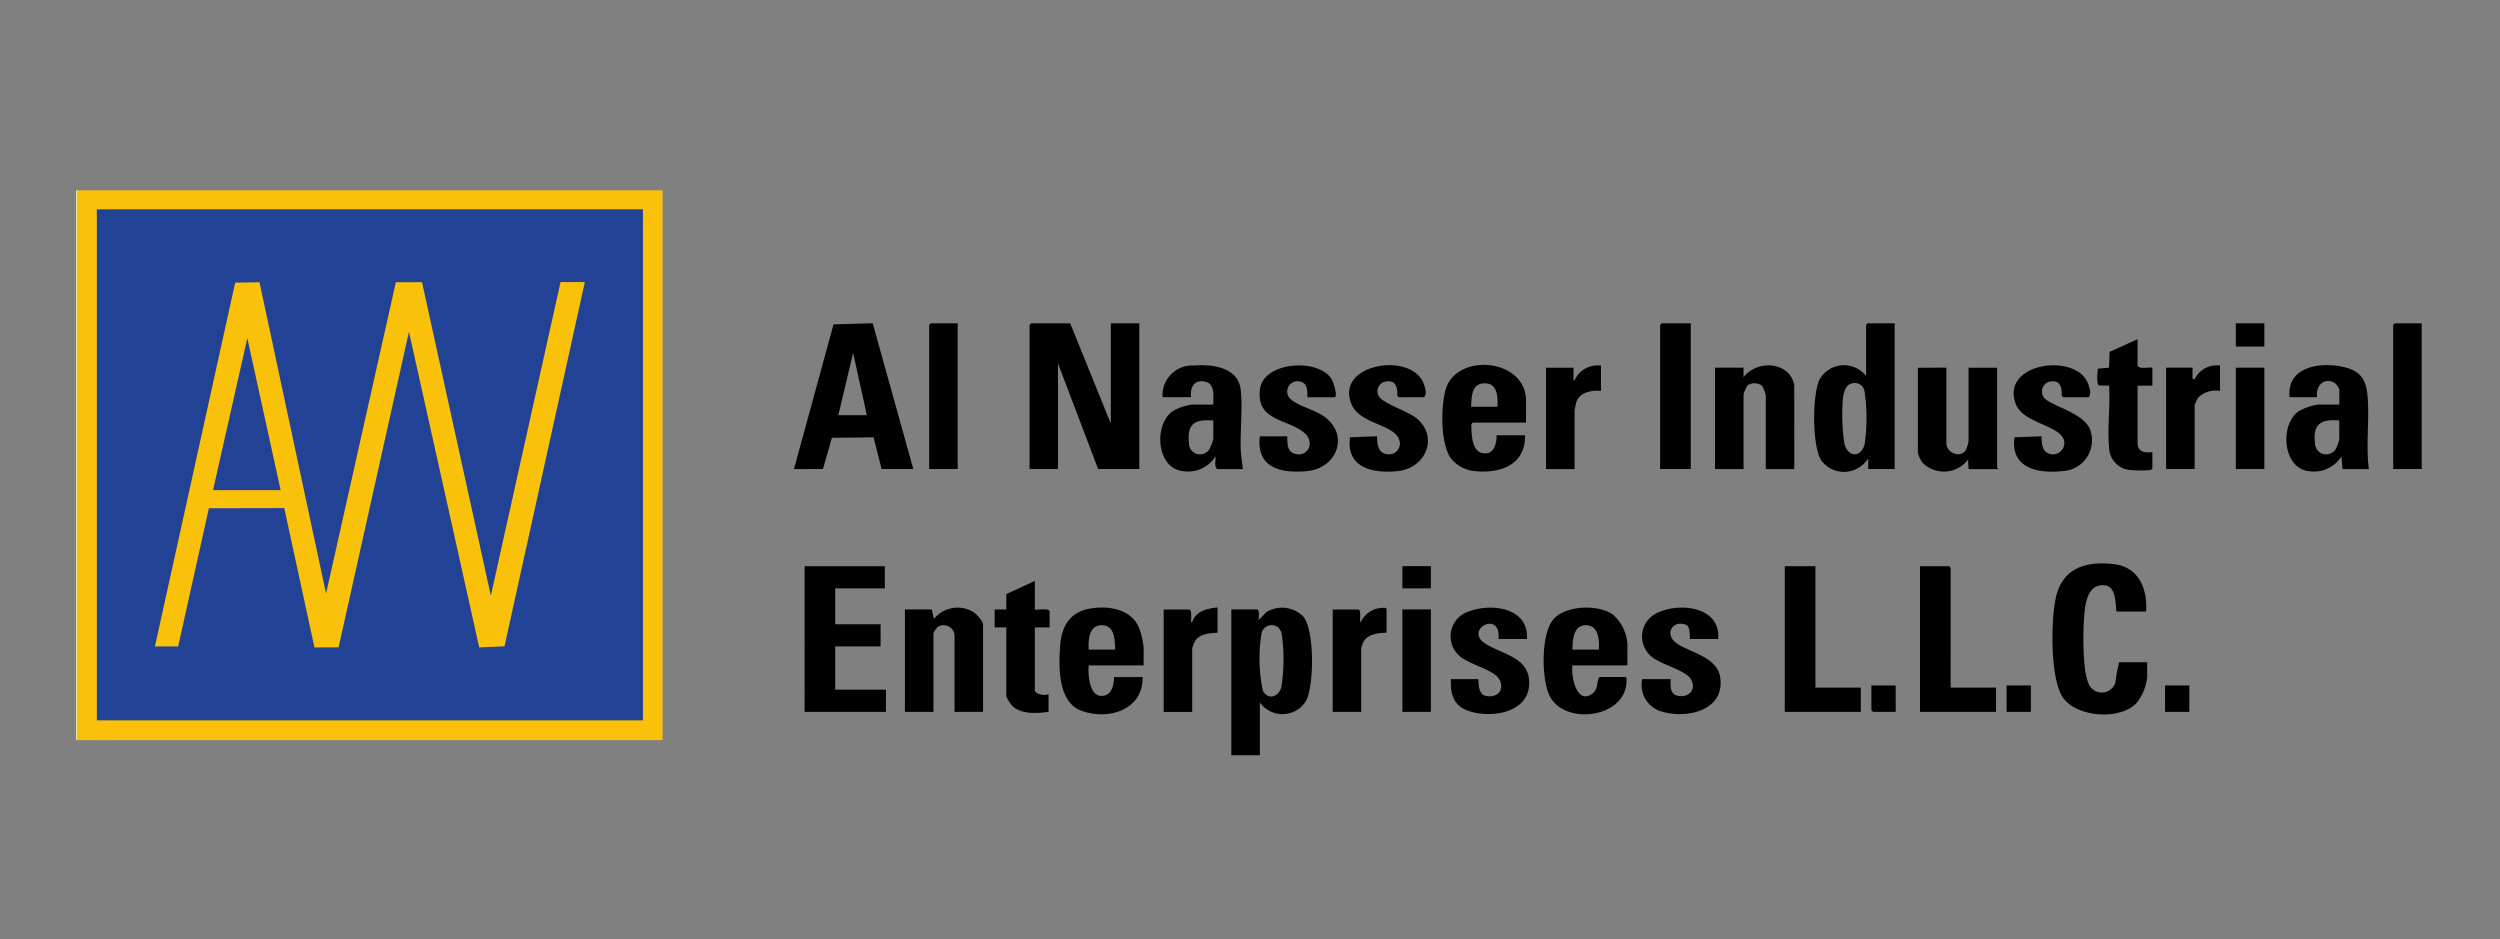 <svg xmlns="http://www.w3.org/2000/svg" xmlns:xlink="http://www.w3.org/1999/xlink" width="197" height="74" viewBox="0 0 197 74">
  <rect x="0" y="0" width="197" height="74" fill="#808080" stroke="none"/>
  <defs>
    <clipPath id="clip-path">
      <rect id="Rectangle_2" data-name="Rectangle 2" width="46.214" height="43.324" fill="none"/>
    </clipPath>
    <linearGradient id="linear-gradient" y1="1.027" x2="0.001" y2="1.027" gradientUnits="objectBoundingBox">
      <stop offset="0" stop-color="#f9f4ae"/>
      <stop offset="0.118" stop-color="#f9e682"/>
      <stop offset="0.242" stop-color="#f9db5d"/>
      <stop offset="0.371" stop-color="#f9d13e"/>
      <stop offset="0.506" stop-color="#f9ca27"/>
      <stop offset="0.649" stop-color="#f9c516"/>
      <stop offset="0.806" stop-color="#f9c10c"/>
      <stop offset="1" stop-color="#f9c109"/>
    </linearGradient>
    <clipPath id="clip-path-2">
      <rect id="Rectangle_9" data-name="Rectangle 9" width="184.832" height="44.506" fill="none"/>
    </clipPath>
    <clipPath id="clip-ANIE_Logos_">
      <rect width="197" height="74"/>
    </clipPath>
  </defs>
  <g id="ANIE_Logos_" data-name="ANIE_Logos " clip-path="url(#clip-ANIE_Logos_)">
    <g id="Group_5" data-name="Group 5" transform="translate(6 15)">
      <g id="Group_2" data-name="Group 2">
        <g id="Group_1" data-name="Group 1" clip-path="url(#clip-path)">
          <rect id="Rectangle_1" data-name="Rectangle 1" width="46.214" height="43.324" transform="translate(0 0)" fill="url(#linear-gradient)"/>
        </g>
      </g>
      <path id="Path_1" data-name="Path 1" d="M67.314,62.521H24.281V22.254H67.314ZM28.859,56.7H30.69l2.422-10.891,5.937-.013,2.383,10.983,1.9-.007L48.877,31.9l5.536,24.877,1.993-.088,6.33-28.7H60.822L55.329,52.7l-5.422-24.7-2.062,0-5.5,24.535L37.1,28l-1.916.032Z" transform="translate(-22.651 -20.76)" fill="#224295"/>
      <path id="Path_2" data-name="Path 2" d="M1122.5,156.122l3.2,7.9v-7.9h2.247V167.6h-3.246l-3.163-8.32v8.32H1119.3V156.247l.125-.125Z" transform="translate(-1044.169 -145.643)"/>
      <path id="Path_3" data-name="Path 3" d="M842.752,167.527l3.119-11.4,3.085-.087,3.2,11.487h-2.5l-.631-2.5-3.286.041-.7,2.459Zm5.743-4.243-1.083-4.909-1.164,4.909Z" transform="translate(-786.187 -145.567)"/>
      <g id="Group_4" data-name="Group 4">
        <g id="Group_3" data-name="Group 3" clip-path="url(#clip-path-2)">
          <path id="Path_4" data-name="Path 4" d="M2327.517,441.8h-2.331c-.1-.849-.027-2.242-1.268-2.062-.918.133-1.131,1.177-1.227,1.938-.158,1.252-.207,4.618.266,5.722a1.126,1.126,0,0,0,2.143.013,11.5,11.5,0,0,1,.3-1.618h2.206V447a3.982,3.982,0,0,1-.83,2c-1.271,1.374-4.667,1.15-5.781-.382-1.057-1.454-.972-6.166-.589-7.9.518-2.343,2.356-2.911,4.57-2.652,1.98.231,2.66,1.937,2.548,3.735" transform="translate(-2164.409 -408.611)"/>
          <path id="Path_5" data-name="Path 5" d="M861.479,441.211v1.747h-3.912v2.829h3.579v1.747h-3.579v3.411h4v1.747h-6.409V441.211Z" transform="translate(-797.755 -411.597)"/>
          <path id="Path_6" data-name="Path 6" d="M1358.2,490.216c.207.064.1.642.126.832l.587-.618a2.358,2.358,0,0,1,2.944.375c.862,1.156.82,5.25.229,6.541a2.17,2.17,0,0,1-3.678.192v4.16h-2.247V490.216Zm1.681,1.44a.818.818,0,0,0-1.332.406,12.124,12.124,0,0,0,.091,4.536c.363.761,1.216.563,1.458-.243a14.019,14.019,0,0,0,.017-4.309,1.744,1.744,0,0,0-.234-.39" transform="translate(-1265.131 -457.191)"/>
          <path id="Path_7" data-name="Path 7" d="M2046.79,156.122V167.6h-2.081v-.832a2.309,2.309,0,0,1-1.38.991,2.2,2.2,0,0,1-2.35-.881c-.69-1.18-.676-5.013-.138-6.265a2.2,2.2,0,0,1,3.7-.334v-4.035l.125-.125Zm-3.437,4.76c-.424.1-.589.738-.633,1.114a15.178,15.178,0,0,0,.112,3.614c.3,1.107,1.321,1.112,1.6.015a14.623,14.623,0,0,0-.019-4.178.778.778,0,0,0-1.064-.565" transform="translate(-1903.492 -145.643)"/>
          <path id="Path_8" data-name="Path 8" d="M2601.347,213.374h-2.081l-.084-1a2.535,2.535,0,0,1-2.541,1.168c-2.124-.194-2.352-3.769-.762-4.762a4.617,4.617,0,0,1,1.431-.483h1.706v-1.206a1.29,1.29,0,0,0-.392-.523c-.846-.444-1.5.291-1.355,1.147H2595.1c-.286-2.6,2.879-2.872,4.706-2.25,1.176.4,1.389,1.323,1.457,2.454.107,1.79-.152,3.668.08,5.453m-2.331-3.827c-1.439-.108-2.092.262-1.915,1.789a.882.882,0,0,0,1.712.3,4.155,4.155,0,0,0,.2-.546Z" transform="translate(-2420.677 -191.414)"/>
          <path id="Path_9" data-name="Path 9" d="M975.086,490.138l.166.748a2.4,2.4,0,0,1,3.014-.6c.281.147.857.743.857,1.057v6.864h-2.247v-6.032a.865.865,0,0,0-1.327-.661,1.742,1.742,0,0,0-.337.495v6.2h-2.247v-8.07Z" transform="translate(-907.658 -457.113)"/>
          <path id="Path_10" data-name="Path 10" d="M1279.281,213.511h-2.039c-.245-.242-.08-.677-.126-1a2.534,2.534,0,0,1-2.541,1.168c-2.109-.193-2.359-3.682-.815-4.732a4.132,4.132,0,0,1,1.484-.513h1.706c-.019-.6.17-1.589-.58-1.791-.881-.237-1.284.4-1.168,1.208h-2.247a2.33,2.33,0,0,1,2.457-2.495c1.431-.121,3.484.126,3.693,1.88.172,1.434-.052,3.243.006,4.736.018.475.109,1.057.17,1.536m-2.331-3.827c-1.485-.091-2.071.239-1.919,1.793a.869.869,0,0,0,1.588.5,3.313,3.313,0,0,0,.331-.834Z" transform="translate(-1187.34 -191.551)"/>
          <path id="Path_11" data-name="Path 11" d="M2164.474,208.182v5.949c0,.771,1.1,1.218,1.537.538a2.777,2.777,0,0,0,.211-.7v-5.782h2.248v7.862c0,.025.105.064.083.125h-2.331l-.041-.748a2.384,2.384,0,0,1-3.581.251,2.22,2.22,0,0,1-.373-.792v-6.7Z" transform="translate(-2017.099 -194.209)"/>
          <path id="Path_12" data-name="Path 12" d="M1930.369,213.61h-2.247v-5.782a2.494,2.494,0,0,0-.3-.786,1.022,1.022,0,0,0-1.116-.043,2.3,2.3,0,0,0-.336.746v5.865h-2.247v-7.987h2.247v.749a2.494,2.494,0,0,1,2.875-.753,1.81,1.81,0,0,1,1.12,1.377Z" transform="translate(-1794.979 -191.65)"/>
          <path id="Path_13" data-name="Path 13" d="M1161.068,494.34h-4.328c-.063.722.045,2.512,1.1,2.4.742-.08.882-.866.9-1.483h2.247c.059,2.611-2.741,3.44-4.851,2.643-1.833-.692-1.765-3.473-1.645-5.1.115-1.558.766-2.672,2.384-2.942,1.419-.237,3.183.028,3.819,1.49a5.728,5.728,0,0,1,.376,1.621Zm-2.247-1.248c-.015-.757-.026-1.914-1.039-1.921s-1.09,1.158-1.042,1.921Z" transform="translate(-1076.951 -456.906)"/>
          <path id="Path_14" data-name="Path 14" d="M1729.467,494.454h-4.328c-.131.836.334,3.171,1.585,2.208.466-.358.283-.873.537-1.293h2.122c.343,3.24-5.023,3.975-6.116,1.33-.556-1.345-.609-4.645.329-5.824s3.6-1.257,4.746-.414a3.415,3.415,0,0,1,1.124,2.288Zm-2.247-1.248c.039-.776-.013-1.928-1.042-1.921-.965.007-1.043,1.188-1.039,1.921Z" transform="translate(-1607.228 -457.019)"/>
          <path id="Path_15" data-name="Path 15" d="M1610.469,209.456h-4.2l-.111.138c.021.856.016,2.465,1.271,2.27.568-.088.76-.922.713-1.41h2.247c.052,2.333-1.925,3.03-3.953,2.828a2.758,2.758,0,0,1-1.859-.97c-.863-1.156-.829-4.132-.433-5.479.853-2.9,6.328-2.459,6.328.918Zm-2.247-1.248c.025-.691.027-1.761-.869-1.836-1.162-.1-1.166.951-1.212,1.836Z" transform="translate(-1496.22 -191.157)"/>
          <path id="Path_16" data-name="Path 16" d="M2008.387,441.211v9.568h3.579v1.914h-5.993V441.211Z" transform="translate(-1871.333 -411.597)"/>
          <path id="Path_17" data-name="Path 17" d="M2167.121,450.779h3.579v1.914h-5.993V441.211H2167l.125.125Z" transform="translate(-2019.412 -411.597)"/>
          <path id="Path_18" data-name="Path 18" d="M1392.989,208.038c.015-.54.023-1.158-.631-1.244a.805.805,0,0,0-.614,1.449c.584.506,1.809.776,2.538,1.291,2.076,1.464,1.045,4.115-1.335,4.327-2.051.183-3.99-.246-3.7-2.744h2.164c-.005.4-.017,1.042.356,1.266,1.034.621,2-.673.969-1.551-1.3-1.107-3.851-.906-3.468-3.479.316-2.117,4.578-2.415,5.625-.757.135.213.547,1.443.222,1.443Z" transform="translate(-1295.971 -191.736)"/>
          <path id="Path_19" data-name="Path 19" d="M1498.345,207.88l-.112-.138c.049-.77-.226-1.323-1.082-1.055a.784.784,0,0,0-.381,1.1c.349.614,2.276,1.165,2.988,1.756,1.764,1.466.705,3.9-1.422,4.149-1.946.224-4.171-.211-3.825-2.659l2.128-.078c0,.637.091,1.393.877,1.418a.846.846,0,0,0,.849-1.187c-.417-1.157-3.047-1.208-3.713-2.7-1.452-3.242,4.781-4.283,5.689-1.609.1.294.25.767,0,1Z" transform="translate(-1394.127 -191.577)"/>
          <path id="Path_20" data-name="Path 20" d="M2278.557,207.871l-.112-.138c.049-.769-.226-1.324-1.082-1.055a.82.82,0,0,0-.386,1.108c.3.708,2.963,1.164,3.652,2.506a2.423,2.423,0,0,1-2.082,3.394c-1.954.225-4.156-.211-3.825-2.659l2.128-.078c.012.415.03,1.051.422,1.283a.9.9,0,0,0,1.375-.869c-.212-1.3-3.2-1.387-3.812-2.935-1.291-3.282,4.832-4.157,5.716-1.553.1.294.25.767,0,1Z" transform="translate(-2121.983 -191.568)"/>
          <path id="Path_21" data-name="Path 21" d="M1844.457,492.364h-2.247c.022-.276.023-.987-.269-1.11-1.083-.457-1.829.777-.672,1.509,1.1.694,3.127,1.053,3.347,2.644.37,2.666-2.793,3.308-4.782,2.616a2.179,2.179,0,0,1-1.37-2.5h2.247c-.02.573-.074,1.226.63,1.326.9.127,1.411-.586.939-1.355-.361-.589-2.031-1.069-2.678-1.483a2.053,2.053,0,0,1,.194-3.769c1.761-.766,4.853-.383,4.66,2.12" transform="translate(-1715.06 -457.009)"/>
          <path id="Path_22" data-name="Path 22" d="M1619.751,492.359H1617.5c.228-2.327-2.743-.754-1.057.349,1.357.888,3.6,1.072,3.474,3.273-.129,2.284-3.2,2.665-4.913,1.993-1.088-.427-1.3-1.369-1.25-2.453h2.164c.014.448.026,1.192.559,1.313.974.221,1.577-.534,1.041-1.373-.38-.594-2.005-1.054-2.675-1.486a2.058,2.058,0,0,1,.411-3.818c1.8-.642,4.63-.23,4.493,2.2" transform="translate(-1505.42 -457.004)"/>
          <path id="Path_23" data-name="Path 23" d="M1862.054,156.122V167.6h-2.414V156.247l.125-.125Z" transform="translate(-1734.822 -145.643)"/>
          <path id="Path_24" data-name="Path 24" d="M1081.535,460.81c.078.078,1.02-.139,1.165.125v1.29h-1.165v4.95c0,.288.841.491,1.082.291v1.414c-.934.125-2.216.224-2.917-.537a4,4,0,0,1-.412-.669v-5.449h-.916V460.81h.916V459.6l2.247-1.04Z" transform="translate(-1005.992 -427.785)"/>
          <path id="Path_25" data-name="Path 25" d="M2375.98,174.715v2.122c.288.255.8.073,1.166.125v1.414h-1.166v4.534c0,.7.6.772,1.166.707v1.29a.27.27,0,0,1-.208.125,8.946,8.946,0,0,1-1.572-.009,1.817,1.817,0,0,1-1.631-1.781c-.145-1.546.1-3.3,0-4.866l-.779-.011c-.246-.081-.128-1.073-.1-1.325l.879-.078.04-1.249Z" transform="translate(-2213.539 -162.988)"/>
          <path id="Path_26" data-name="Path 26" d="M1003.733,156.122V167.6h-2.247V156.247l.125-.125Z" transform="translate(-934.266 -145.643)"/>
          <path id="Path_27" data-name="Path 27" d="M2722.522,156.122V167.6h-2.247V156.247l.125-.125Z" transform="translate(-2537.69 -145.643)"/>
          <path id="Path_28" data-name="Path 28" d="M1730.036,205.645v2c-.683-.088-1.687.109-1.934.854a6.559,6.559,0,0,0-.147.685V213.8h-2.247v-7.987h2.164c.01.262-.014.529,0,.792.005.094-.054.228.082.206a1.986,1.986,0,0,1,2.082-1.164" transform="translate(-1609.879 -191.838)"/>
          <path id="Path_29" data-name="Path 29" d="M1281.035,489.552v2c-.627.027-1.425.081-1.783.672a5.267,5.267,0,0,0-.214.535v5.033h-2.247v-8.07h2.039l.112.138a5.175,5.175,0,0,1,.013.654c0,.094-.053.228.083.206.269-.879,1.187-1.076,2-1.164" transform="translate(-1191.092 -456.693)"/>
          <path id="Path_30" data-name="Path 30" d="M1479.452,492.026c-.648.023-1.466.095-1.82.718a4.156,4.156,0,0,0-.177.488v5.033h-2.247V490.2h2.039c.251.1.04,1,.166,1a1.955,1.955,0,0,1,1.87-1.131c.1,0,.108,0,.17.09Z" transform="translate(-1376.191 -457.171)"/>
          <path id="Path_31" data-name="Path 31" d="M2457.9,205.678v2a1.984,1.984,0,0,0-1.7.5,3.951,3.951,0,0,0-.3.619v5.033h-2.247v-7.987h2.081v.873l.166.041a1.933,1.933,0,0,1,2-1.081" transform="translate(-2288.963 -191.871)"/>
          <rect id="Rectangle_3" data-name="Rectangle 3" width="2.247" height="8.07" transform="translate(104.509 33.025)"/>
          <rect id="Rectangle_4" data-name="Rectangle 4" width="2.247" height="7.987" transform="translate(170.183 13.973)"/>
          <rect id="Rectangle_5" data-name="Rectangle 5" width="2.247" height="1.83" transform="translate(170.183 10.479)"/>
          <rect id="Rectangle_6" data-name="Rectangle 6" width="1.914" height="2.08" transform="translate(152.12 39.015)"/>
          <rect id="Rectangle_7" data-name="Rectangle 7" width="1.914" height="2.08" transform="translate(164.606 39.015)"/>
          <path id="Path_32" data-name="Path 32" d="M2109.576,581.276v2.08h-1.79l-.125-.125v-1.955Z" transform="translate(-1966.195 -542.261)"/>
          <rect id="Rectangle_8" data-name="Rectangle 8" width="2.247" height="1.747" transform="translate(104.509 29.614)"/>
          <path id="Path_33" data-name="Path 33" d="M166.02,185.444h-5.327l2.705-11.981Z" transform="translate(-149.907 -161.82)" fill="#224295"/>
        </g>
      </g>
    </g>
  </g>
</svg>
